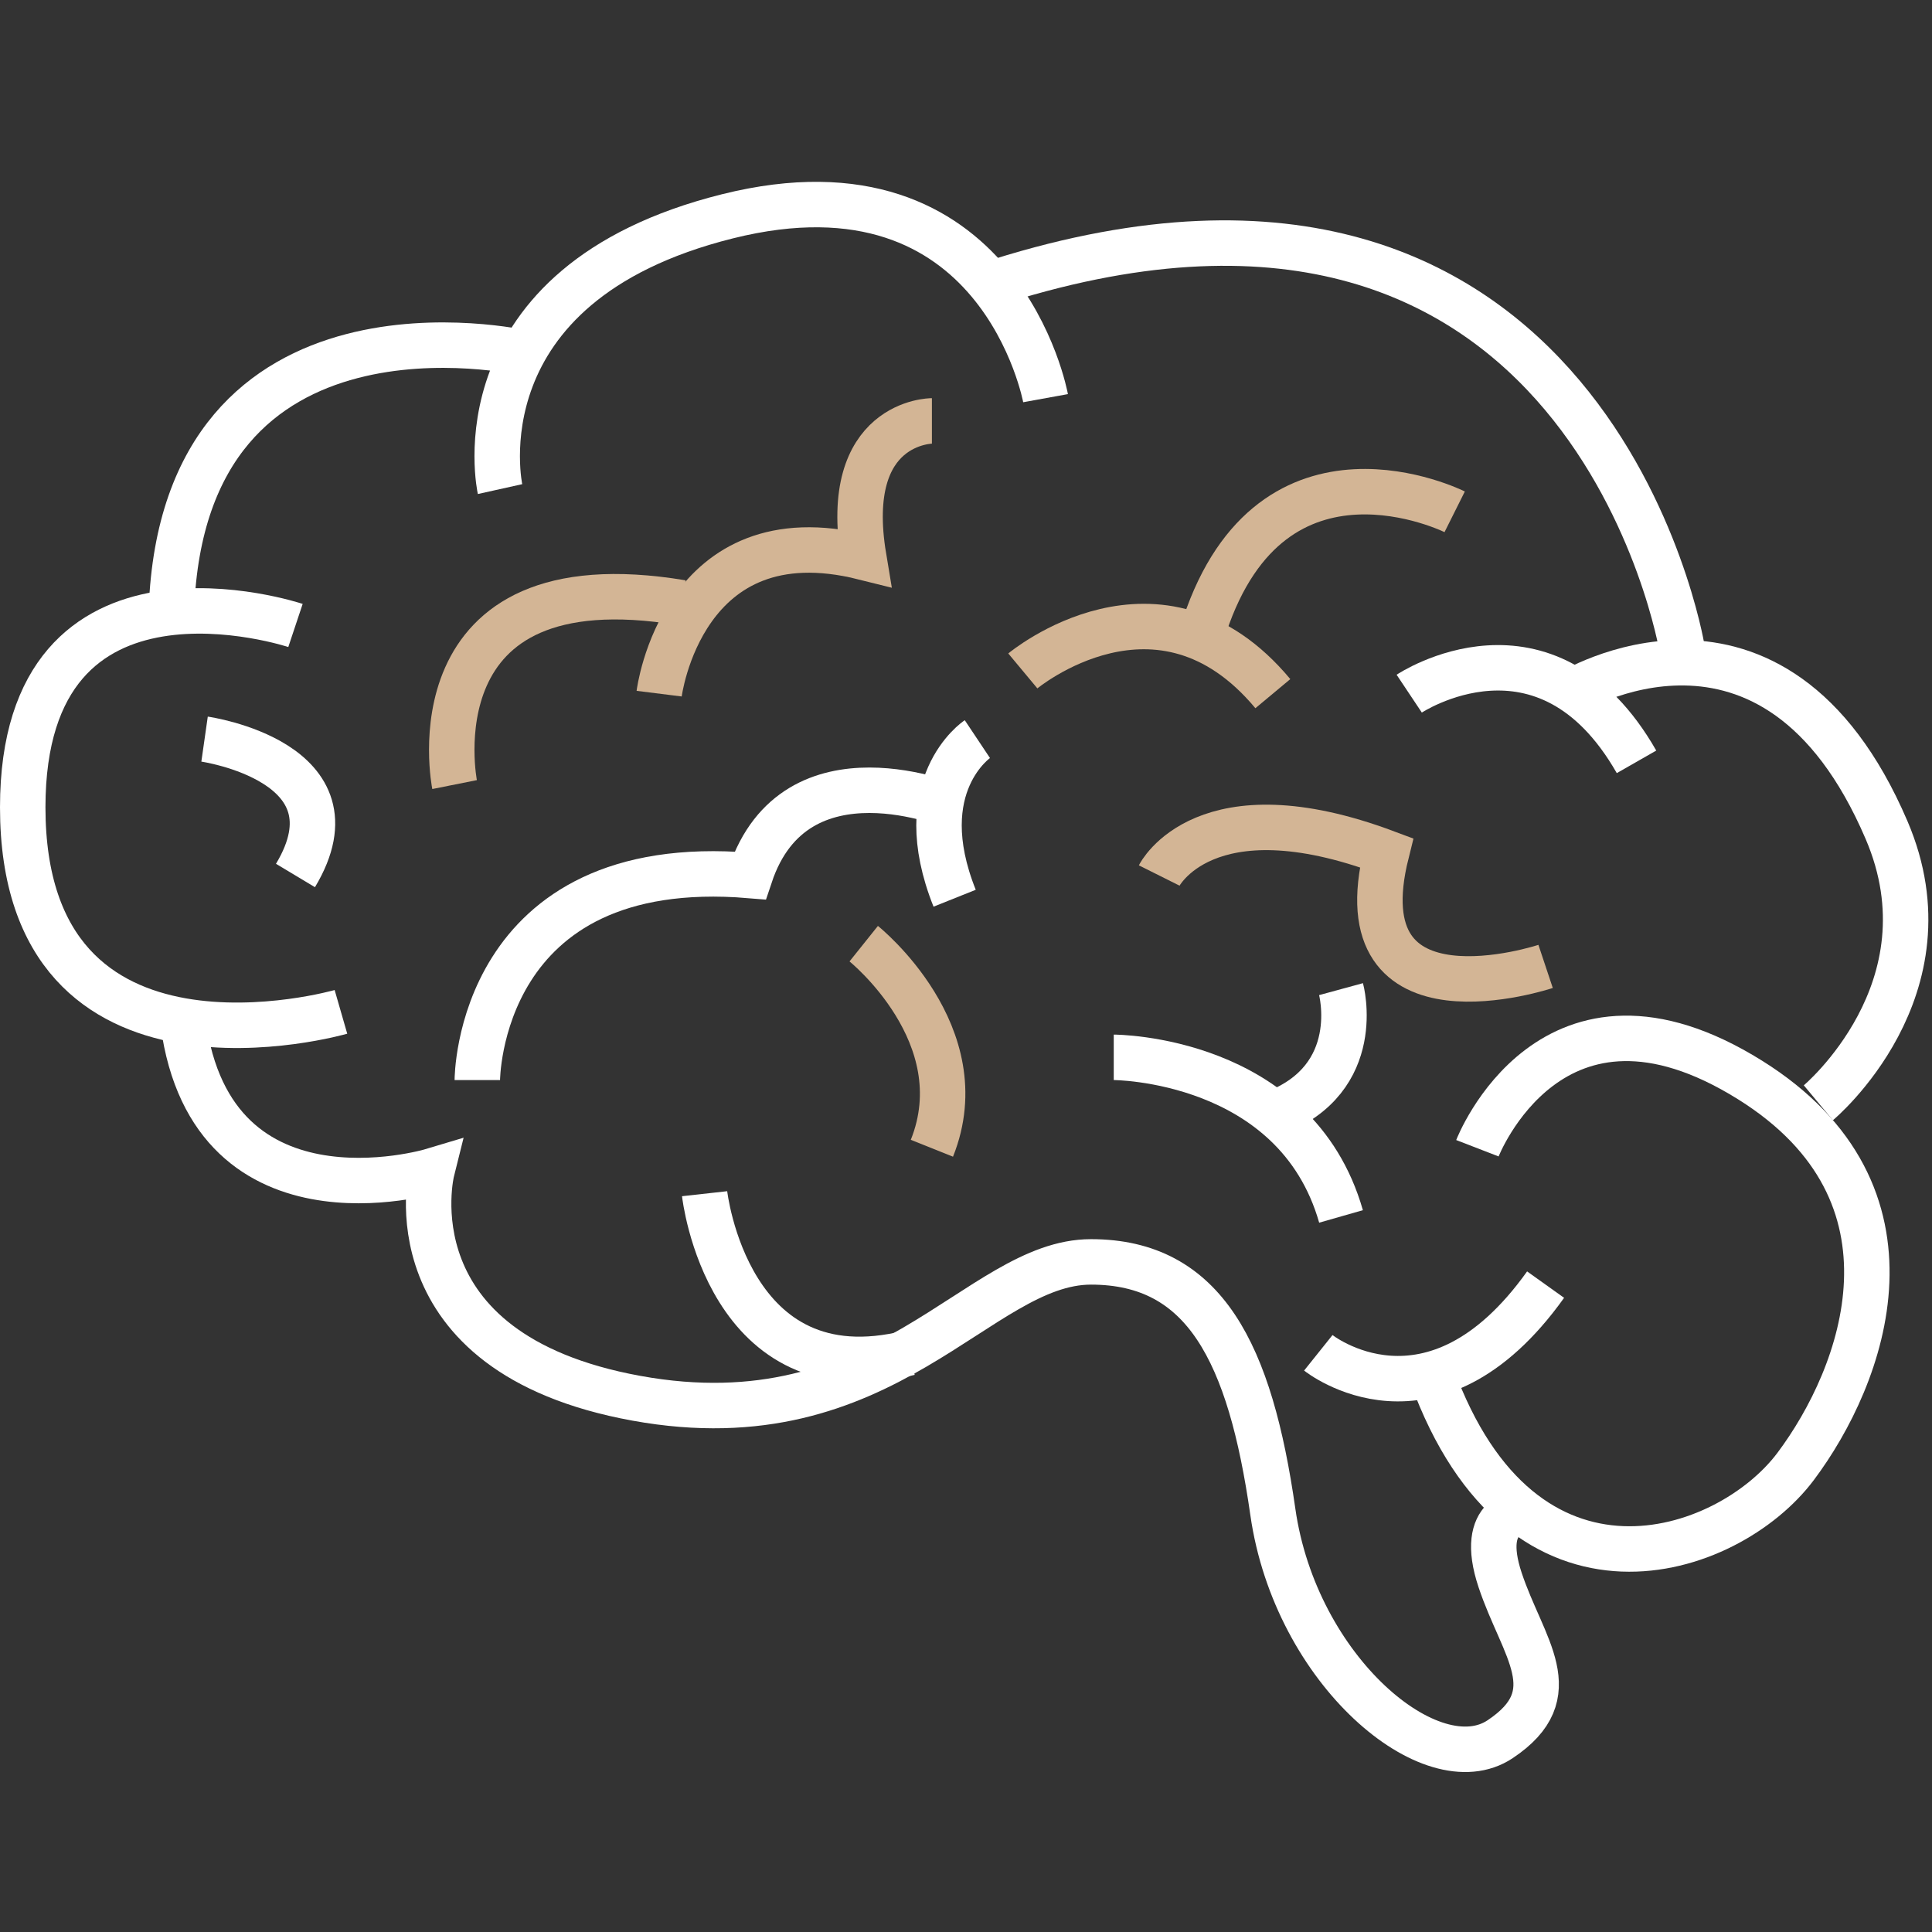 <?xml version="1.0" encoding="UTF-8"?> <svg xmlns="http://www.w3.org/2000/svg" xmlns:xlink="http://www.w3.org/1999/xlink" width="85px" height="85px" viewBox="0 0 85 85"><rect x="0" y="0" width="85" height="85" fill="#333333" stroke="none"/> <!-- Generator: Sketch 62 (91390) - https://sketch.com --> <title>icons/categories/icon-brain</title> <desc>Created with Sketch.</desc> <g id="icons/categories/icon-brain" stroke="none" stroke-width="1" fill="none" fill-rule="evenodd"> <g id="Group-43" transform="translate(1, 9)" stroke-width="2"> <path d="M66,57.518 C66,57.518 64,57.518 65,60.518 C66,63.518 68,65.518 65,67.518 C62,69.518 56,64.518 55,57.518 C54,50.518 52,46.518 47,46.518 C42,46.518 38,54.518 27,52.518 C16,50.518 18,42.518 18,42.518 C18,42.518 8,45.518 7,35.518" id="Stroke-1" stroke="#FFFFFF"></path> <path d="M14,35.518 C14,35.518 0,39.556 0,26.518 C0,14.518 12,18.518 12,18.518" id="Stroke-3" stroke="#FFFFFF"></path> <path d="M22,6.518 C22,6.518 7.082,3.15 6.541,17.833" id="Stroke-5" stroke="#FFFFFF"></path> <path d="M21,12.518 C21,12.518 19,3.518 31,0.518 C43,-2.482 45,8.518 45,8.518" id="Stroke-7" stroke="#FFFFFF"></path> <path d="M73,19.518 C73,19.518 68.962,-4.786 42.981,3.367" id="Stroke-9" stroke="#FFFFFF"></path> <path d="M68,21.518 C68,21.518 77.018,15.892 82,27.518 C85,34.518 79,39.518 79,39.518" id="Stroke-11" stroke="#FFFFFF"></path> <path d="M64,41.518 C64,41.518 67.27,33.061 76,38.518 C84,43.518 81,51.518 78,55.518 C75,59.518 66,62.518 62,51.518" id="Stroke-13" stroke="#FFFFFF"></path> <path d="M67,47.518 C62,54.518 57,50.518 57,50.518" id="Stroke-15" stroke="#FFFFFF"></path> <path d="M8,23.518 C8,23.518 15,24.518 12,29.518" id="Stroke-17" stroke="#FFFFFF"></path> <path d="M20,38.518 C20,38.518 20,28.518 32,29.518 C34,23.518 41,26.518 41,26.518" id="Stroke-19" stroke="#FFFFFF"></path> <path d="M42,23.518 C42,23.518 39,25.518 41,30.518" id="Stroke-21" stroke="#FFFFFF"></path> <path d="M61,21.518 C61,21.518 67,17.518 71,24.518" id="Stroke-23" stroke="#FFFFFF"></path> <path d="M30,43.518 C30,43.518 31,52.518 39,50.518" id="Stroke-25" stroke="#FFFFFF"></path> <path d="M58,44.518 C56,37.518 48,37.518 48,37.518" id="Stroke-27" stroke="#FFFFFF"></path> <path d="M58,34.518 C58,34.518 59.074,38.456 55.037,39.987" id="Stroke-29" stroke="#FFFFFF"></path> <path d="M37,32.518 C37,32.518 42,36.518 40,41.518" id="Stroke-31" stroke="#D3B595"></path> <path d="M50,29.518 C50,29.518 52,25.518 60,28.518 C58,36.518 67,33.518 67,33.518" id="Stroke-33" stroke="#D3B595"></path> <path d="M63,13.518 C63,13.518 55,9.518 52,18.518" id="Stroke-35" stroke="#D3B595"></path> <path d="M44,20.518 C44,20.518 50,15.518 55,21.518" id="Stroke-37" stroke="#D3B595"></path> <path d="M19,25.518 C19,25.518 17,15.518 29,17.518" id="Stroke-39" stroke="#D3B595"></path> <path d="M40,9.518 C40,9.518 36,9.518 37,15.518 C29,13.518 28,21.518 28,21.518" id="Stroke-41" stroke="#D3B595"></path> </g> </g> </svg> 